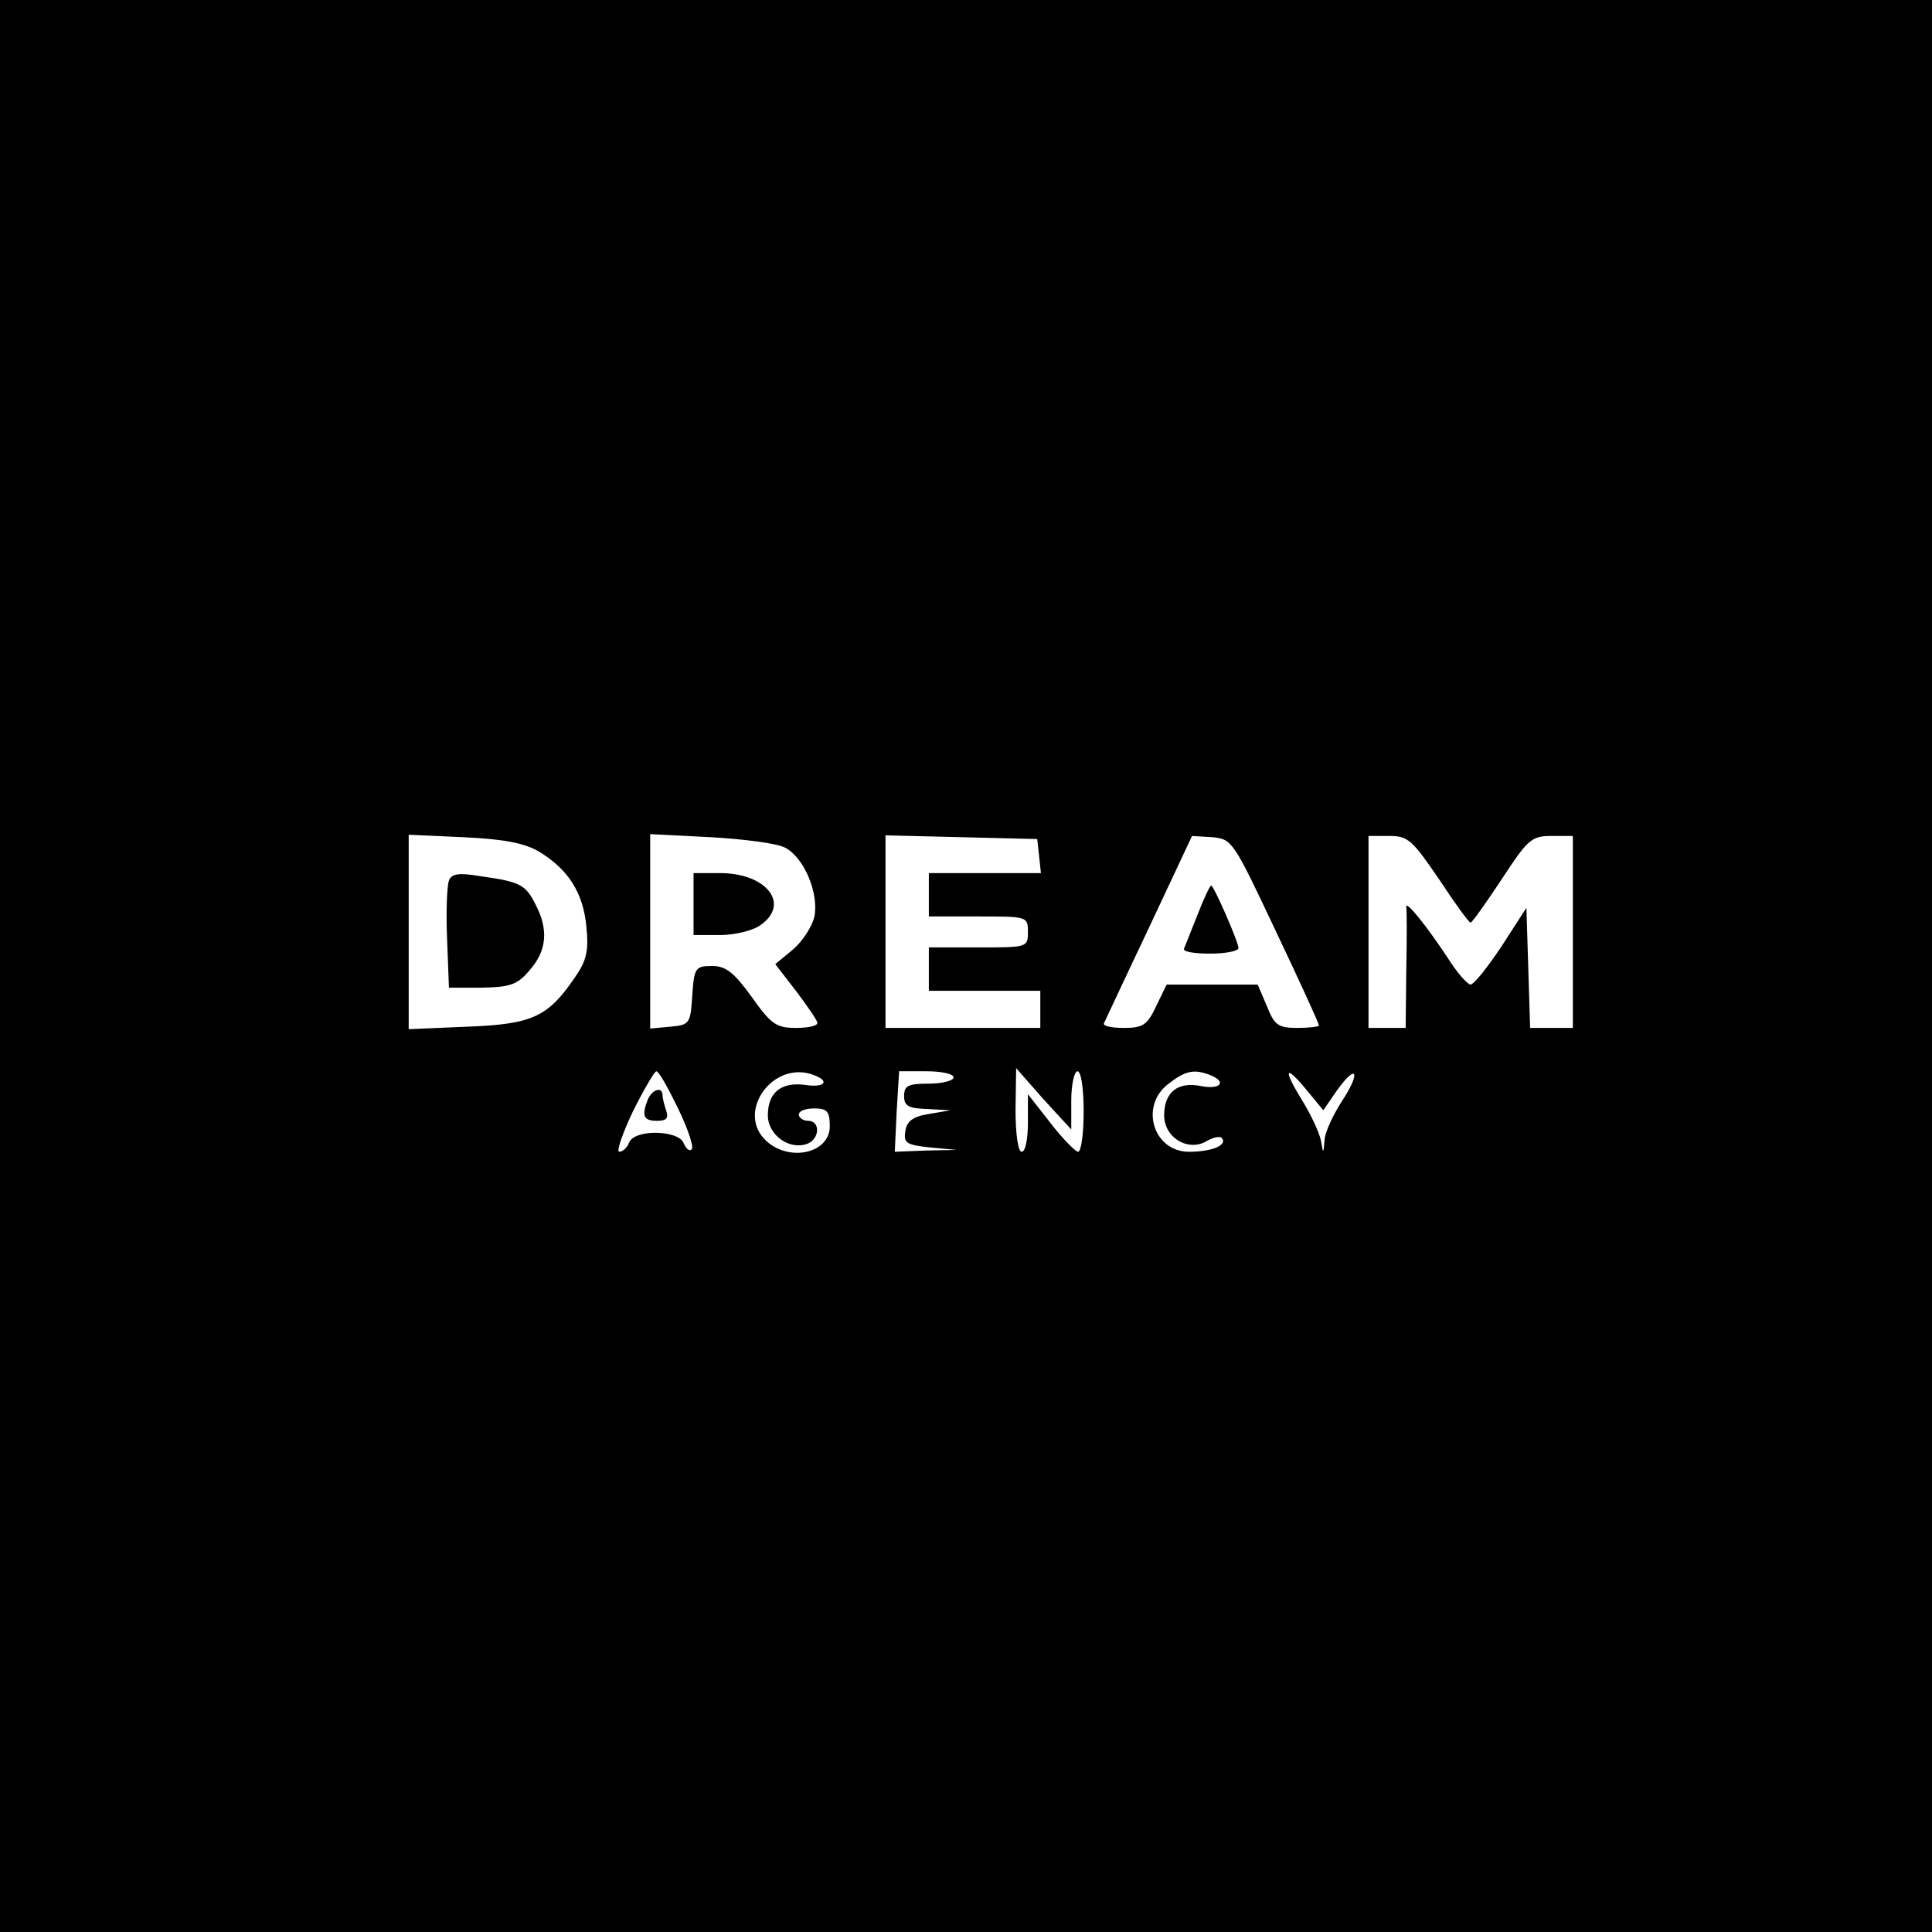 <?xml version="1.0" encoding="UTF-8" standalone="no"?> <svg xmlns="http://www.w3.org/2000/svg" version="1.0" width="312pt" height="312pt" viewBox="0 0 312 312" preserveAspectRatio="xMidYMid meet"><g transform="translate(0,312) scale(0.1,-0.1)" fill="#000000" stroke="none"><path d="M0 1560 l0 -1560 1560 0 1560 0 0 1560 0 1560 -1560 0 -1560 0 0 -1560z m870 185 c48 -29 72 -67 77 -122 4 -39 0 -55 -19 -82 -43 -63 -68 -75 -173 -79 l-95 -4 0 157 0 157 88 -4 c64 -3 98 -9 122 -23z m398 6 c31 -16 55 -75 47 -112 -4 -16 -19 -39 -34 -52 l-29 -24 34 -44 c18 -24 34 -47 34 -51 0 -5 -16 -8 -35 -8 -31 0 -40 6 -71 50 -29 40 -42 50 -64 50 -27 0 -29 -3 -32 -47 -3 -46 -4 -48 -35 -51 l-33 -3 0 157 0 157 98 -5 c53 -3 108 -10 120 -17z m410 -13 l3 -28 -90 0 -91 0 0 -35 0 -35 80 0 c79 0 80 0 80 -25 0 -25 -1 -25 -80 -25 l-80 0 0 -35 0 -35 90 0 90 0 0 -30 0 -30 -125 0 -125 0 0 155 0 156 123 -3 122 -3 3 -27z m382 -121 c39 -82 70 -150 70 -153 0 -2 -16 -4 -35 -4 -30 0 -37 4 -49 35 l-15 35 -74 0 -73 0 -17 -35 c-14 -30 -21 -35 -52 -35 -20 0 -35 3 -32 8 2 4 34 73 73 155 l69 147 33 -2 c32 -3 34 -7 102 -151z m264 83 c25 -38 48 -70 51 -70 2 0 25 32 50 70 42 64 48 70 80 70 l35 0 0 -155 0 -155 -35 0 -34 0 -3 97 -3 97 -40 -62 c-22 -33 -44 -61 -50 -62 -5 0 -22 19 -37 43 -35 53 -69 95 -67 82 1 -5 1 -52 0 -102 l-1 -93 -30 0 -30 0 0 155 0 155 34 0 c30 0 37 -7 80 -70z m-1229 -370 c16 -33 26 -63 22 -66 -4 -4 -9 1 -13 10 -8 21 -79 23 -88 1 -3 -8 -10 -15 -16 -15 -5 0 5 29 22 65 18 36 35 65 38 65 4 0 19 -27 35 -60z m219 54 c27 -10 18 -21 -14 -16 -38 5 -60 -12 -60 -49 0 -32 35 -57 64 -46 20 8 21 37 1 37 -8 0 -15 5 -15 10 0 6 11 10 25 10 21 0 25 -5 25 -29 0 -43 -64 -58 -102 -24 -51 46 10 132 76 107z m226 -4 c0 -5 -18 -10 -40 -10 -33 0 -40 -3 -40 -20 0 -16 7 -20 38 -21 l37 -2 -35 -6 c-26 -4 -36 -12 -38 -28 -3 -19 2 -22 40 -26 l43 -4 -50 -1 -50 -2 3 65 4 65 44 0 c24 0 44 -4 44 -10z m190 -37 c0 26 5 47 10 47 6 0 10 -28 10 -65 0 -36 -4 -65 -9 -65 -4 0 -25 21 -45 47 l-36 46 0 -46 c0 -26 -4 -47 -10 -47 -6 0 -10 29 -10 68 l1 67 44 -50 45 -49 0 47z m224 41 c28 -11 17 -24 -14 -18 -38 8 -60 -10 -60 -47 0 -37 40 -60 70 -41 11 6 22 8 24 3 7 -11 -18 -21 -54 -21 -57 0 -80 73 -34 109 28 22 42 25 68 15z m205 -25 c33 46 39 29 7 -19 -14 -22 -27 -50 -27 -62 -2 -22 -2 -22 -6 1 -3 13 -16 41 -29 62 -32 52 -30 62 5 20 l28 -34 22 32z"></path><path d="M725 1698 c-3 -8 -5 -50 -3 -94 l3 -79 54 0 c46 1 57 5 77 29 27 31 30 65 9 105 -16 32 -24 37 -89 46 -35 6 -47 4 -51 -7z"></path><path d="M1120 1660 l0 -50 43 0 c23 0 53 7 65 16 49 34 10 84 -65 84 l-43 0 0 -50z"></path><path d="M1934 1643 c-11 -27 -20 -51 -22 -55 -2 -5 17 -8 42 -8 25 0 46 4 46 9 0 10 -40 101 -44 101 -2 0 -12 -21 -22 -47z"></path><path d="M1046 1344 c-10 -26 -7 -34 15 -34 15 0 19 4 15 16 -3 9 -6 20 -6 25 0 15 -17 10 -24 -7z"></path></g></svg> 